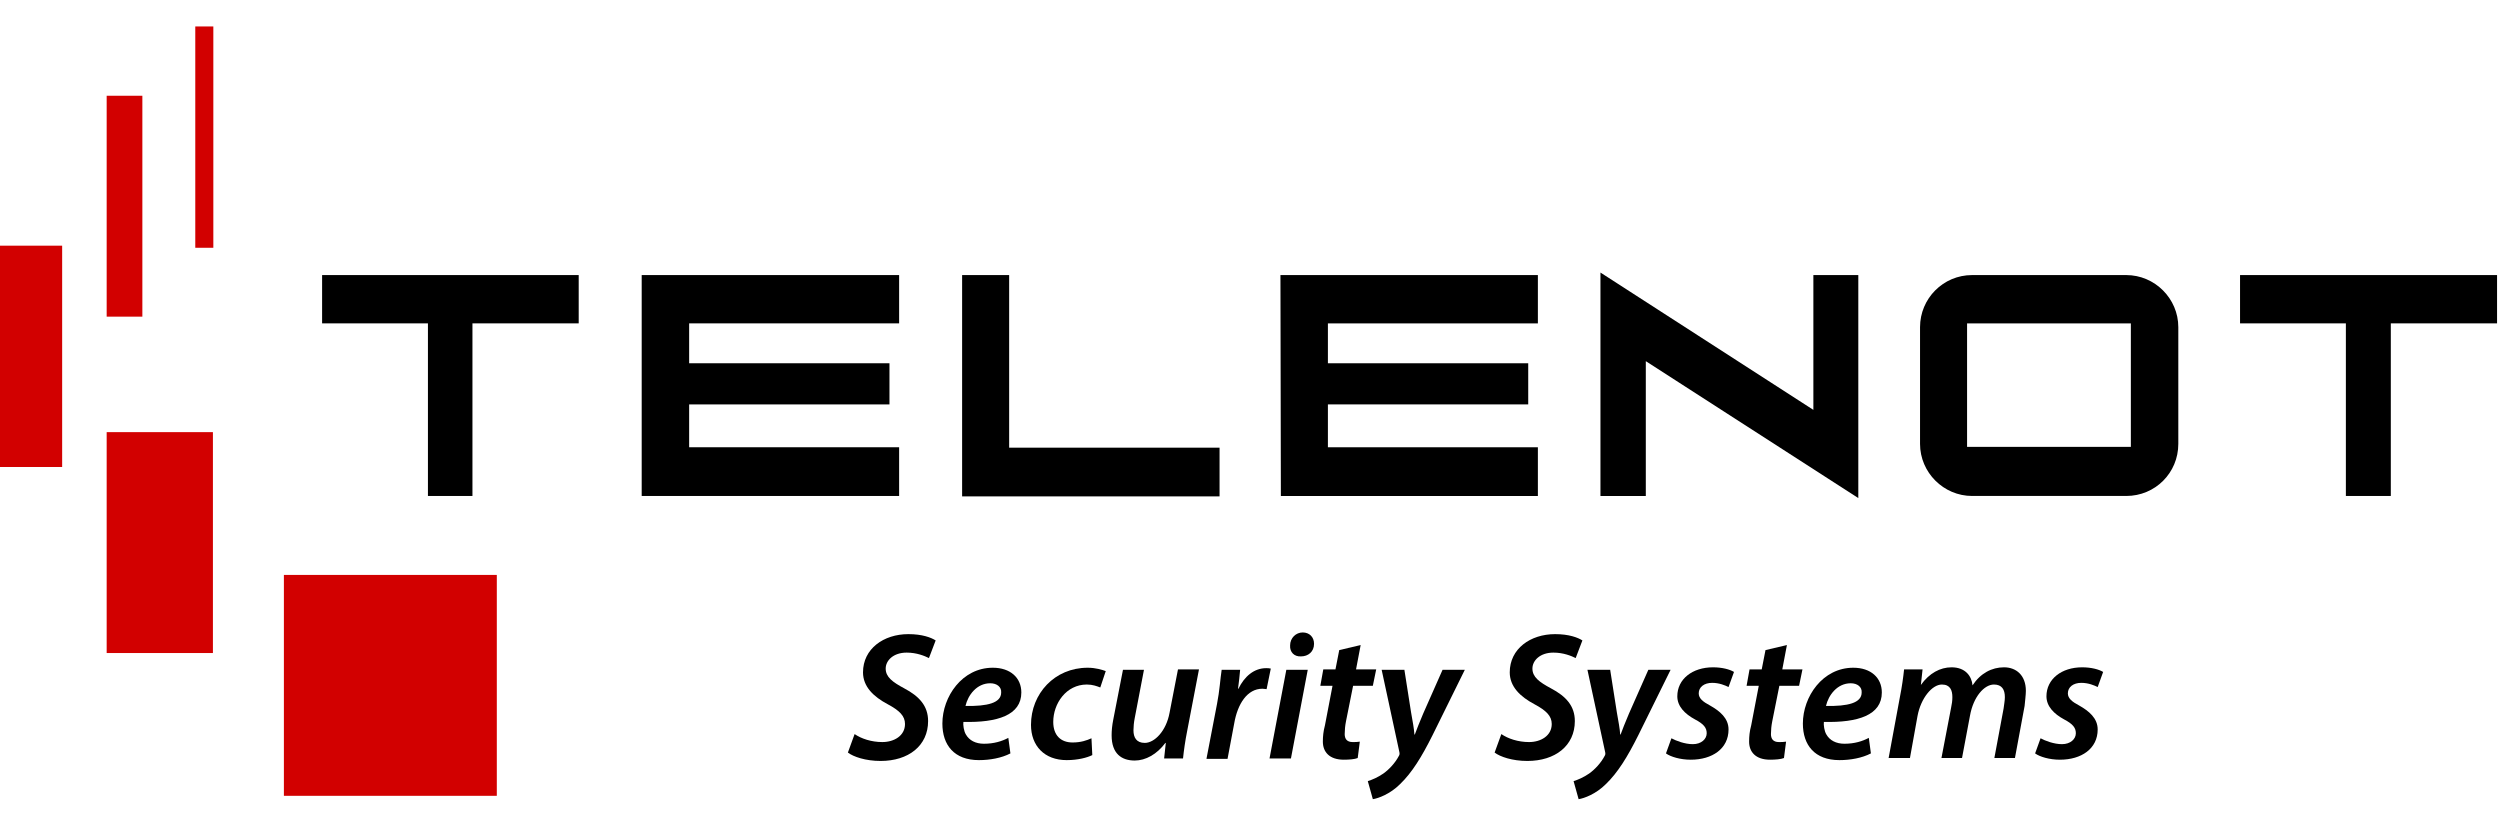 <?xml version="1.0" encoding="UTF-8"?>
<!-- Generator: Adobe Illustrator 22.1.0, SVG Export Plug-In . SVG Version: 6.00 Build 0)  -->
<svg version="1.1" id="_x34_C" xmlns="http://www.w3.org/2000/svg" xmlns:xlink="http://www.w3.org/1999/xlink" x="0px" y="0px" viewBox="0 0 595.3 196.5" style="enable-background:new 0 0 595.3 196.5;" xml:space="preserve">
<style type="text/css">
	.st0{fill:#D20000;}
	.st1{fill-rule:evenodd;clip-rule:evenodd;}
</style>
<polygon class="st0" points="67.6,136.9 118.3,136.9 118.3,189.5 67.6,189.5 67.6,136.9 "/>
<polygon class="st0" points="0,58.5 14.8,58.5 14.8,111.2 0,111.2 0,58.5 "/>
<polygon class="st0" points="25.4,22.8 33.9,22.8 33.9,75.4 25.4,75.4 25.4,22.8 "/>
<polygon class="st0" points="46.5,6.3 50.8,6.3 50.8,59 46.5,59 46.5,6.3 "/>
<polygon class="st0" points="25.4,102.9 50.7,102.9 50.7,155.5 25.4,155.5 25.4,102.9 "/>
<polygon points="304.9,65.5 366.2,65.5 366.2,77 316.2,77 316.2,86.5 363.9,86.5 363.9,96.3 316.2,96.3 316.2,106.5 366.2,106.5   366.2,118.1 305,118.1 304.9,65.5 "/>
<polygon points="152.8,65.5 214.1,65.5 214.1,77 164.1,77 164.1,86.5 211.8,86.5 211.8,96.3 164.1,96.3 164.1,106.5 214.1,106.5   214.1,118.1 152.8,118.1 152.8,65.5 "/>
<polygon points="76.7,65.5 137.8,65.5 137.8,77 112.5,77 112.5,118.1 101.9,118.1 101.9,77 76.7,77 76.7,65.5 "/>
<polygon points="381.1,64.9 381.1,118.1 391.9,118.1 391.9,86 442.5,118.6 442.5,65.5 431.8,65.5 431.8,97.6 381.1,64.9 "/>
<polygon points="229.1,65.5 240.3,65.5 240.3,106.6 290.4,106.6 290.4,118.2 229.1,118.2 229.1,65.5 "/>
<path class="st1" d="M468.4,77h39v29.4h-39V77L468.4,77z M469.6,65.5h36.7c6.8,0,12.4,5.6,12.4,12.4v27.8c0,6.9-5.5,12.4-12.4,12.4  h-36.7c-6.8,0-12.4-5.6-12.4-12.4V77.9C457.2,71.1,462.7,65.5,469.6,65.5L469.6,65.5z"/>
<polygon points="533.4,65.5 594.6,65.5 594.6,77 569.3,77 569.3,118.1 558.6,118.1 558.6,77 533.4,77 533.4,65.5 "/>
<g>
	<path d="M203.5,174.8c1.6,1.1,4,1.9,6.6,1.9c2.8,0,5.4-1.5,5.4-4.3c0-1.9-1.3-3.2-4.1-4.7c-3.4-1.8-5.9-4.2-5.9-7.6   c0-5.6,4.9-9.1,10.8-9.1c3.3,0,5.4,0.8,6.5,1.5l-1.6,4.2c-1-0.5-2.9-1.3-5.3-1.3c-3.2,0-5,1.9-5,3.8c0,2,1.6,3.2,4.4,4.7   c3.6,1.9,5.7,4.2,5.7,7.8c0,5.9-4.7,9.5-11.3,9.5c-3.6,0-6.5-1-7.8-2L203.5,174.8z"/>
	<path d="M240.6,179.4c-2.1,1.1-4.9,1.6-7.5,1.6c-5.9,0-8.7-3.6-8.7-8.7c0-6.4,4.7-13.3,12-13.3c4.2,0,6.8,2.4,6.8,5.9   c0,5.4-5.7,7.2-13.8,7c-0.1,0.7,0.1,2.2,0.6,3c0.8,1.4,2.3,2.2,4.3,2.2c2.4,0,4.3-0.6,5.8-1.4L240.6,179.4z M235.8,162.7   c-3.2,0-5.3,2.8-5.9,5.4c5.2,0.1,8.5-0.7,8.5-3.2C238.5,163.6,237.4,162.7,235.8,162.7z"/>
	<path d="M260.1,179.8c-1.2,0.6-3.4,1.2-6.1,1.2c-5.3,0-8.5-3.4-8.5-8.4c0-7.4,5.6-13.6,13.5-13.6c1.9,0,3.5,0.5,4.3,0.8l-1.3,3.9   c-0.8-0.3-1.8-0.7-3.2-0.7c-4.9,0-8,4.5-8,8.9c0,3.2,1.8,4.9,4.6,4.9c2,0,3.4-0.5,4.5-1L260.1,179.8z"/>
	<path d="M285.5,159.4l-2.8,14.6c-0.5,2.5-0.8,4.7-1,6.6h-4.5l0.4-3.7h-0.1c-2,2.7-4.7,4.2-7.3,4.2c-3.1,0-5.5-1.6-5.5-6   c0-1.1,0.1-2.3,0.4-3.8l2.3-11.8h5l-2.2,11.5c-0.2,1-0.3,2.1-0.3,2.9c0,1.7,0.7,3,2.7,3c2.3,0,5.1-2.8,5.9-7.2l2-10.3H285.5z"/>
	<path d="M287.3,180.6l2.5-13c0.6-3,0.8-6.2,1.1-8.1h4.4c-0.1,1.4-0.3,2.9-0.5,4.5h0.1c1.4-2.9,3.7-4.9,6.6-4.9c0.3,0,0.7,0,1.1,0.1   l-1,4.9c-0.3,0-0.6-0.1-1-0.1c-3.6,0-5.9,3.6-6.7,8.2l-1.6,8.5H287.3z"/>
	<path d="M302.3,180.6l4-21.1h5.1l-4,21.1H302.3z M307.2,153.7c0-1.8,1.4-3.1,3-3.1c1.6,0,2.7,1.1,2.7,2.7c0,1.9-1.4,3-3.1,3   C308.2,156.4,307.1,155.3,307.2,153.7z"/>
	<path d="M324,153.6l-1.1,5.8h4.8l-0.8,3.9h-4.7l-1.7,8.5c-0.2,1-0.3,2.1-0.3,3c0,1.1,0.5,1.9,1.9,1.9c0.6,0,1.2,0,1.7-0.1l-0.5,3.9   c-0.7,0.3-2.1,0.4-3.3,0.4c-3.5,0-5-1.9-5-4.3c0-1.2,0.1-2.4,0.5-3.9l1.8-9.4h-2.9l0.7-3.9h2.9l0.9-4.6L324,153.6z"/>
	<path d="M334.4,159.4l1.6,10.2c0.4,2.3,0.7,3.8,0.8,5.3h0.1c0.5-1.3,1-2.7,2-5l4.6-10.4h5.3l-7.7,15.6c-2.6,5.2-4.9,8.9-7.7,11.6   c-2.4,2.4-5.2,3.4-6.5,3.6l-1.2-4.3c1-0.3,2.4-0.9,3.7-1.8c1.4-1,2.8-2.5,3.7-4.2c0.2-0.3,0.2-0.6,0.1-1l-4.2-19.5H334.4z"/>
	<path d="M357.5,174.8c1.6,1.1,4,1.9,6.6,1.9c2.8,0,5.4-1.5,5.4-4.3c0-1.9-1.3-3.2-4.1-4.7c-3.4-1.8-5.9-4.2-5.9-7.6   c0-5.6,4.9-9.1,10.8-9.1c3.3,0,5.4,0.8,6.5,1.5l-1.6,4.2c-1-0.5-2.9-1.3-5.3-1.3c-3.2,0-5,1.9-5,3.8c0,2,1.6,3.2,4.4,4.7   c3.6,1.9,5.7,4.2,5.7,7.8c0,5.9-4.7,9.5-11.3,9.5c-3.6,0-6.5-1-7.8-2L357.5,174.8z"/>
	<path d="M383.4,159.4l1.6,10.2c0.4,2.3,0.7,3.8,0.8,5.3h0.1c0.5-1.3,1-2.7,2-5l4.6-10.4h5.3l-7.7,15.6c-2.6,5.2-4.9,8.9-7.7,11.6   c-2.4,2.4-5.2,3.4-6.5,3.6l-1.2-4.3c1-0.3,2.4-0.9,3.7-1.8c1.4-1,2.8-2.5,3.7-4.2c0.2-0.3,0.2-0.6,0.1-1l-4.2-19.5H383.4z"/>
	<path d="M398,175.8c1.1,0.6,3.2,1.4,5.1,1.4c2,0,3.3-1.2,3.3-2.6c0-1.3-0.7-2.2-2.8-3.3c-2.4-1.3-4.2-3.1-4.2-5.5   c0-4.1,3.6-6.9,8.5-6.9c2.2,0,4,0.5,5,1.1l-1.3,3.6c-0.8-0.4-2.2-1-3.9-1c-1.9,0-3.2,1-3.2,2.5c0,1.2,1,2,2.7,2.9   c2.3,1.3,4.4,3,4.4,5.7c0,4.6-3.9,7.2-9,7.2c-2.5,0-4.8-0.7-5.9-1.5L398,175.8z"/>
	<path d="M425.5,153.6l-1.1,5.8h4.8l-0.8,3.9h-4.7l-1.7,8.5c-0.2,1-0.3,2.1-0.3,3c0,1.1,0.5,1.9,1.9,1.9c0.6,0,1.2,0,1.7-0.1   l-0.5,3.9c-0.7,0.3-2.1,0.4-3.3,0.4c-3.5,0-5-1.9-5-4.3c0-1.2,0.1-2.4,0.5-3.9l1.8-9.4h-2.9l0.7-3.9h2.9l0.9-4.6L425.5,153.6z"/>
	<path d="M445.5,179.4c-2.1,1.1-4.9,1.6-7.5,1.6c-5.9,0-8.7-3.6-8.7-8.7c0-6.4,4.7-13.3,12-13.3c4.2,0,6.8,2.4,6.8,5.9   c0,5.4-5.7,7.2-13.8,7c-0.1,0.7,0.1,2.2,0.6,3c0.8,1.4,2.3,2.2,4.3,2.2c2.4,0,4.3-0.6,5.8-1.4L445.5,179.4z M440.7,162.7   c-3.2,0-5.3,2.8-5.9,5.4c5.2,0.1,8.5-0.7,8.5-3.2C443.4,163.6,442.3,162.7,440.7,162.7z"/>
	<path d="M449.7,180.6l2.7-14.6c0.5-2.5,0.8-4.7,1-6.6h4.4l-0.4,3.7h0c2-2.8,4.6-4.2,7.3-4.2c3.3,0,4.8,2.1,5,4.3   c1.9-2.9,4.6-4.3,7.5-4.3c2.9,0,5.2,1.9,5.2,5.6c0,0.9-0.2,2.5-0.3,3.6l-2.3,12.4h-4.9l2.2-11.8c0.1-0.9,0.3-1.8,0.3-2.7   c0-1.8-0.7-3-2.6-3c-2.3,0-4.9,2.9-5.7,7.4l-1.9,10.1h-4.9l2.3-12c0.2-0.9,0.3-1.7,0.3-2.5c0-1.6-0.5-3-2.5-3c-2.3,0-5,3.2-5.8,7.5   l-1.8,10H449.7z"/>
	<path d="M485.9,175.8c1.1,0.6,3.2,1.4,5.1,1.4c2,0,3.3-1.2,3.3-2.6c0-1.3-0.7-2.2-2.8-3.3c-2.4-1.3-4.2-3.1-4.2-5.5   c0-4.1,3.6-6.9,8.5-6.9c2.2,0,4,0.5,5,1.1l-1.3,3.6c-0.8-0.4-2.2-1-3.9-1c-1.9,0-3.2,1-3.2,2.5c0,1.2,1,2,2.7,2.9   c2.3,1.3,4.4,3,4.4,5.7c0,4.6-3.9,7.2-9,7.2c-2.5,0-4.8-0.7-5.9-1.5L485.9,175.8z"/>
</g>
</svg>